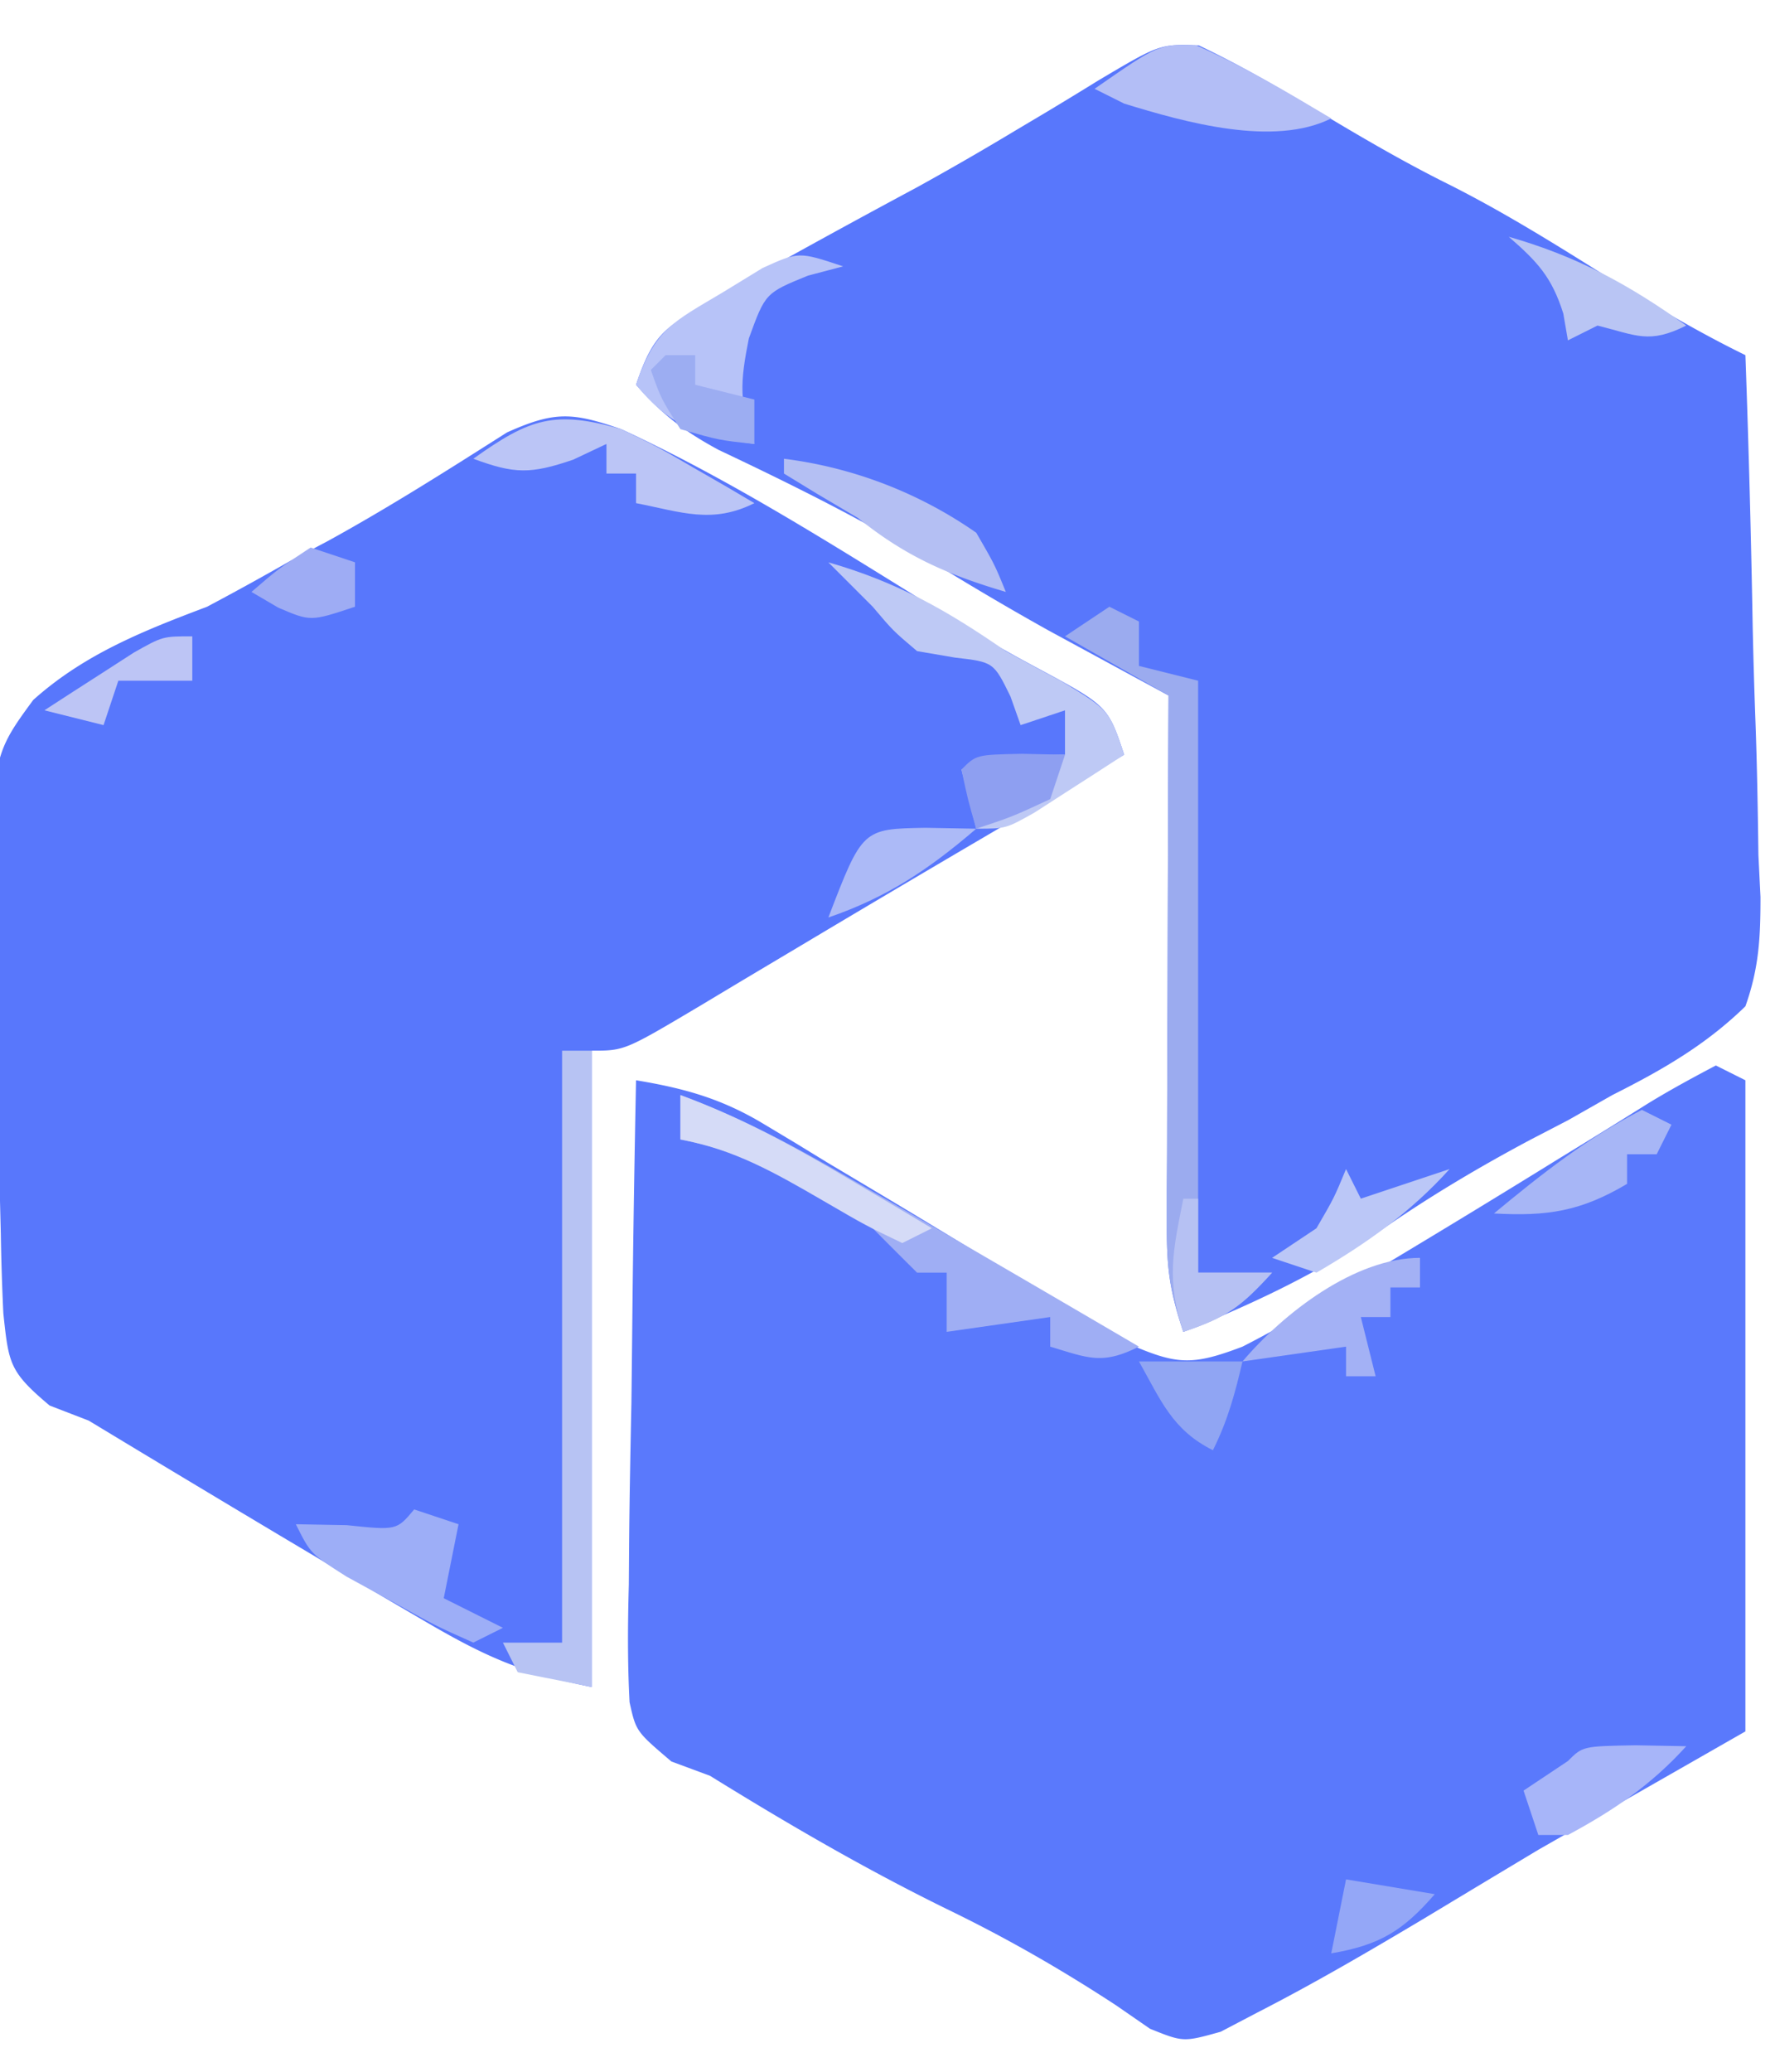 <?xml version="1.0" encoding="UTF-8"?>
<svg data-bbox="-0.516 3.041 119.536 134.761" height="140" width="120" xmlns="http://www.w3.org/2000/svg" data-type="ugc">
    <g>
        <path fill="#5877FC" d="M42 29c8.406 3.884 16.296 9.114 24.197 13.935q1.867 1.1 3.778 2.123C74.9 47.7 74.9 47.7 76 51l-3.121 1.836-2.062 1.213-4.546 2.671a1869 1869 0 0 0-12.115 7.17l-2.334 1.39q-2.235 1.33-4.462 2.67C42.225 71 42.225 71 40 71v43c-4.755-.951-7.27-2.089-11.375-4.5l-1.818-1.061A862 862 0 0 1 21 105l-2.033-1.21A2420 2420 0 0 1 6 96l-2.646-1.021C.621 92.68.591 92.155.226 88.747a167 167 0 0 1-.171-5.384l-.072-2.889q-.058-3.03-.074-6.06c-.034-3.078-.163-6.142-.296-9.217C-.69 51.306-.69 51.306 2.244 47.303 5.707 44.203 9.674 42.635 14 41a208 208 0 0 0 5.563-3.062l2.667-1.415c4.117-2.264 8.078-4.783 12.043-7.3 3.232-1.45 4.42-1.365 7.727-.223"/>
        <path fill="#5A79FC" d="m116 72 2 1v44l-14 8c-3.846 2.307-3.846 2.307-7.687 4.621-3.72 2.218-7.459 4.405-11.313 6.379l-2.477 1.297C80 138 80 138 77.746 137.094l-2.308-1.594C71.71 133.063 68.01 130.94 64 129c-5.53-2.711-10.766-5.762-16-9l-2.61-.967C43 117 43 117 42.562 115.029c-.143-2.662-.123-5.282-.05-7.947l.021-2.947c.028-3.108.09-6.215.154-9.323q.038-3.159.069-6.318c.055-5.165.141-10.33.244-15.494 3.31.547 5.849 1.262 8.715 3.004l2.06 1.235c.713.437 1.427.874 2.163 1.323l4.542 2.711q3.306 1.987 6.597 3.998a657 657 0 0 0 5.673 3.416l3.297 2.012C79.509 92.224 80.5 92.33 84 91c2.702-1.379 5.286-2.92 7.875-4.5l2.239-1.337a966 966 0 0 0 11.265-6.862l2.073-1.27q1.957-1.201 3.901-2.426c1.513-.929 3.076-1.776 4.647-2.605"/>
        <path fill="#5877FC" d="M81.043 3.066c2.71 1.293 5.26 2.758 7.832 4.309 2.998 1.801 5.96 3.543 9.094 5.097 3.348 1.687 6.48 3.6 9.656 5.59 3.408 2.133 6.764 4.173 10.375 5.938q.333 9.232.494 18.469.069 3.14.185 6.28c.11 3.013.16 6.024.2 9.04l.14 2.822c.003 2.74-.103 4.803-1.019 7.389-2.703 2.631-5.645 4.315-9 6l-2.969 1.687L103.5 77c-3.524 1.875-6.845 3.85-10.125 6.125C89.149 86.029 84.748 88.09 80 90c-.902-2.707-1.122-4.239-1.113-7.013v-2.426l.015-2.604.005-2.678c.005-2.822.018-5.645.03-8.467l.014-5.74Q78.968 54.036 79 47l-2.233-1.207-5.879-3.188A198 198 0 0 1 63.063 38c-4.685-2.86-9.537-5.259-14.497-7.606-2.33-1.266-3.84-2.41-5.566-4.394 1.219-3.657 2.11-3.944 5.375-5.813l2.758-1.59a721 721 0 0 1 10.855-5.937 202 202 0 0 0 6.68-3.852l1.896-1.127q1.842-1.1 3.666-2.23c4.168-2.471 4.168-2.471 6.813-2.385"/>
        <path fill="#B7C3F3" d="M38 71h2v43l-5-1-1-2h4z"/>
        <path fill="#9BABEF" d="m75 41 2 1v3l4 1v40h5c-2.052 2.248-3.007 3.002-6 4-.902-2.706-1.122-4.239-1.114-7.012V80.56l.016-2.604.005-2.678c.005-2.822.018-5.644.03-8.466l.014-5.74Q78.968 54.035 79 47l-7-4z"/>
        <path fill="#BEC9F5" d="M56 38c4.652 1.33 8.039 3.252 12 6q1.899 1.043 3.813 2.063C75 48 75 48 76 51q-1.932 1.257-3.875 2.5l-2.18 1.406C68 56 68 56 66 56l-1-4c2.49-.687 4.379-1 7-1v-3l-3 1-.687-1.937c-1.14-2.323-1.14-2.323-3.75-2.626L62 44c-1.625-1.375-1.625-1.375-3-3l-1.687-1.687z"/>
        <path fill="#9FAEF4" d="M46 74c4.112 1.514 7.773 3.493 11.563 5.688l1.83 1.056A1933 1933 0 0 1 65 84l1.819 1.057Q71.914 88.02 77 91c-2.49 1.245-3.41.777-6 0v-2l-7 1v-4h-2a537 537 0 0 1-3-3 80 80 0 0 0-4.437-2.625l-2.31-1.29C50.159 78.077 48.272 77.466 46 77z"/>
        <path fill="#B7C3F8" d="m57 18-2.375.625c-2.882 1.176-2.882 1.176-4 4.25-.588 2.939-.681 4.38.375 7.125-3.688-.498-5.605-1.1-8-4 1.255-3.764 2.526-4.25 5.875-6.25l2.68-1.64C54 17 54 17 57 18"/>
        <path fill="#9DAEF7" d="m28 102 3 1-1 5 4 2-2 1c-2.566-1.145-2.566-1.145-5.562-2.812l-3.004-1.645C21 105 21 105 20 103l3.438.063c3.378.353 3.378.353 4.562-1.063"/>
        <path fill="#BBC5F6" d="M42 29c2.457 1.191 2.457 1.191 4.813 2.563l2.394 1.378c.592.35 1.183.7 1.793 1.059-2.862 1.43-4.934.6-8 0v-2h-2v-2l-2.25 1.063c-2.882.982-3.962.97-6.75-.063 3.828-2.734 5.497-3.287 10-2"/>
        <path fill="#B3BEF6" d="M80.875 3.063c3.193 1.409 6.127 3.15 9.125 4.938-3.895 1.947-9.88.267-14-1l-2-1c4.351-3.022 4.351-3.022 6.875-2.938"/>
        <path fill="#A3B1F5" d="M96 85v2h-2v2h-2l1 4h-2v-2l-7 1c2.798-3.291 7.597-7 12-7"/>
        <path fill="#B4BFF3" d="M53 31a29.05 29.05 0 0 1 13 5c1.238 2.137 1.238 2.137 2 4-3.957-1.169-6.8-2.419-10-5l-2.75-1.625L53 32z"/>
        <path fill="#D5DBF7" d="M46 74c4.043 1.485 7.611 3.429 11.313 5.625l3.238 1.914L63 83l-2 1c-2.46-1.18-2.46-1.18-5.375-2.875-3.199-1.854-5.97-3.45-9.625-4.125z"/>
        <path fill="#A7B6F6" d="m111 75 2 1-1 2h-2v2c-3.135 1.858-5.375 2.201-9 2 3.186-2.64 6.31-5.105 10-7"/>
        <path fill="#A7B5F9" d="m110.563 117.938 3.438.063c-2.368 2.617-4.897 4.328-8 6h-2l-1-3 3-2c1-1 1-1 4.562-1.063"/>
        <path fill="#B9C5F4" d="M102 16c4.615 1.319 8.099 3.214 12 6-2.52 1.26-3.351.662-6 0l-2 1-.312-1.812c-.777-2.47-1.759-3.51-3.688-5.188"/>
        <path fill="#9CADF2" d="M45 24h2v2l4 1v3c-2.375-.25-2.375-.25-5-1-1.312-2.062-1.312-2.062-2-4z"/>
        <path fill="#BBC7F7" d="m91 79 1 2 6-2c-2.632 2.924-5.608 5.022-9 7l-3-1 3-2c1.192-2.05 1.192-2.05 2-4"/>
        <path fill="#ACBAF7" d="m62.563 55.938 3.438.063c-3.2 2.742-6.005 4.63-10 6 2.302-5.988 2.302-5.988 6.562-6.063"/>
        <path fill="#90A5F3" d="M77 92h7c-.506 2.169-1 4-2 6-2.754-1.377-3.515-3.367-5-6"/>
        <path fill="#94A7F7" d="m91 127 6 1c-2.174 2.5-3.73 3.436-7 4z"/>
        <path fill="#B6C1F3" d="M80 81h1v5h5c-2.052 2.248-3.007 3.002-6 4-1.16-3.478-.708-5.459 0-9"/>
        <path fill="#BDC5F5" d="M13 43v3H8l-1 3-4-1q1.932-1.257 3.875-2.5l2.18-1.406C11 43 11 43 13 43"/>
        <path fill="#8E9FF1" d="M69.063 50.938c1.454.03 1.454.03 2.938.063l-1 3c-2.563 1.187-2.563 1.187-5 2-.563-1.938-.563-1.938-1-4 1-1 1-1 4.062-1.063"/>
        <path fill="#9EACF4" d="m21 37 3 1v3c-3 1-3 1-5.187.063L17 40c1.813-1.562 1.813-1.562 4-3"/>
    </g>
</svg>

